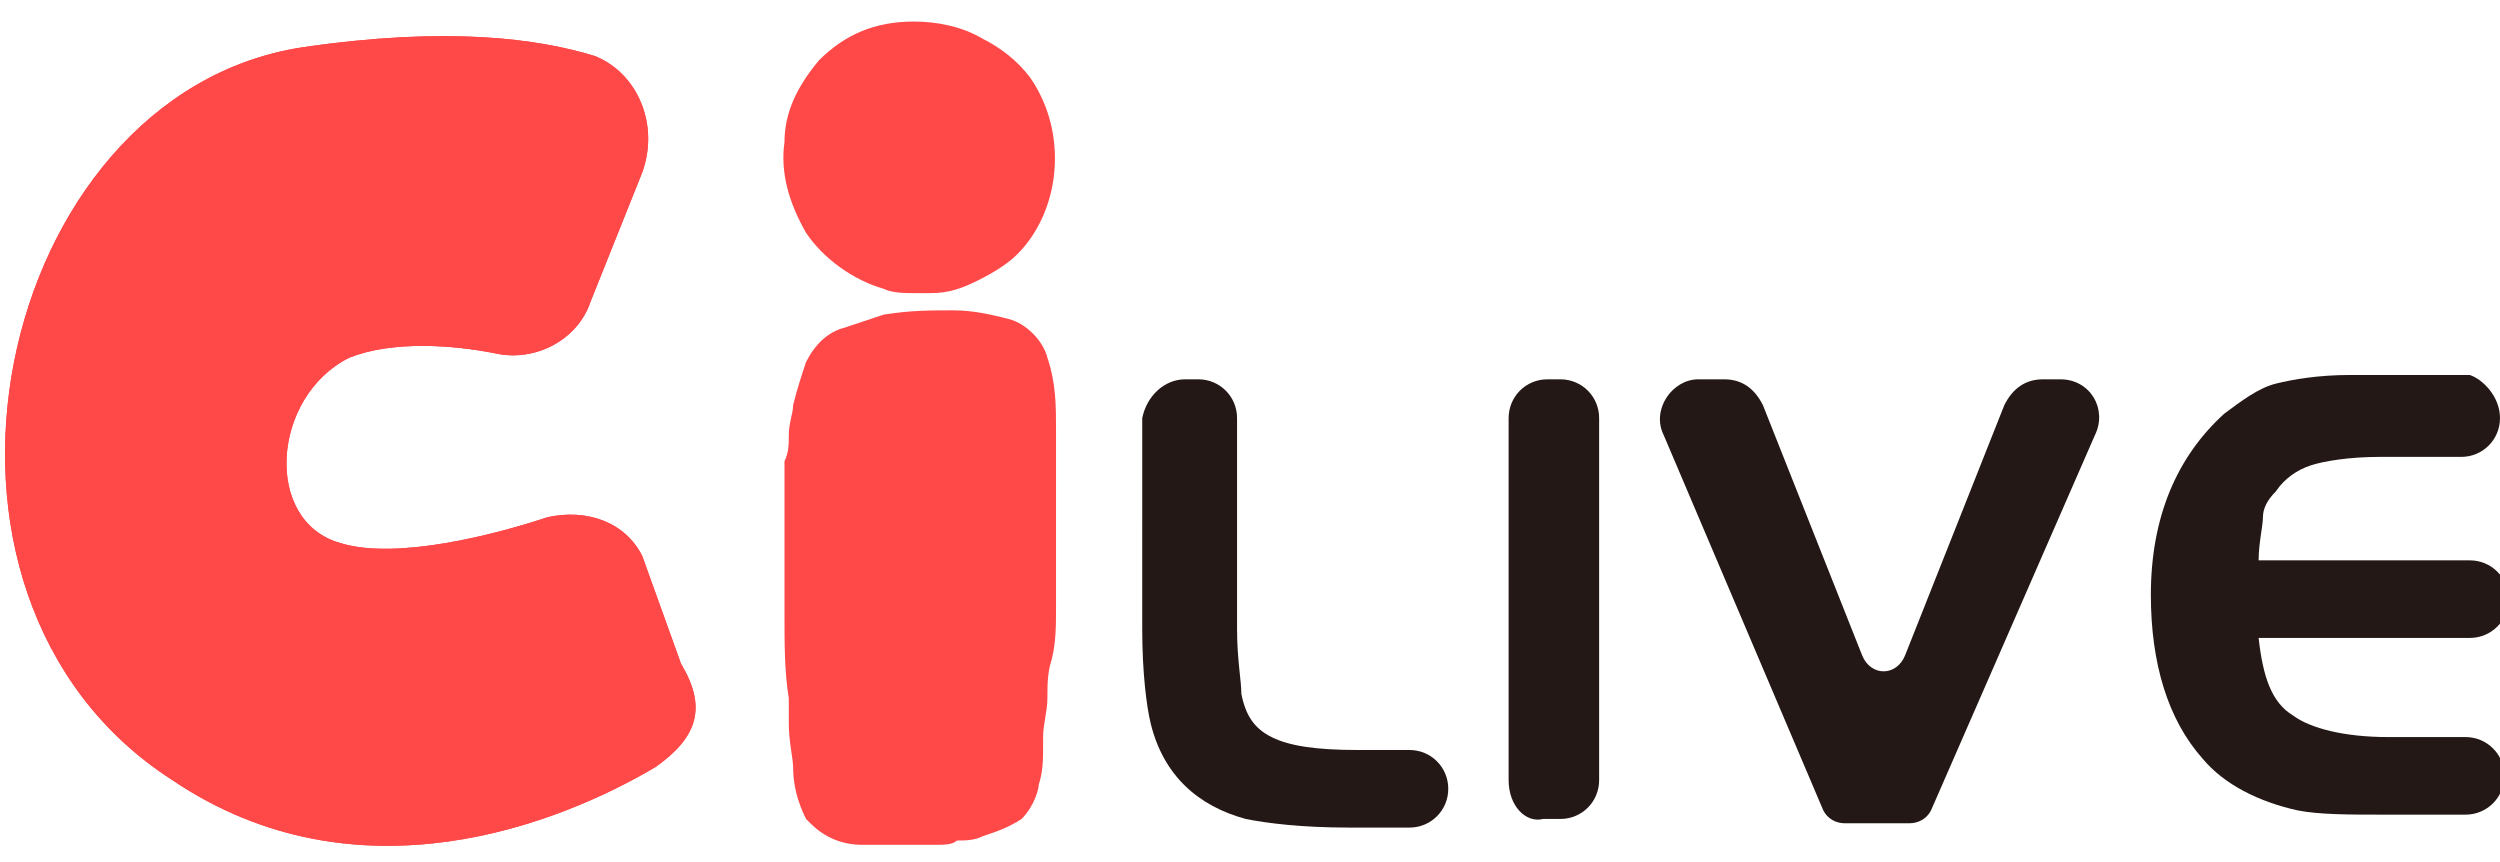 <?xml version="1.0" encoding="utf-8"?>
<!-- Generator: Adobe Illustrator 26.0.3, SVG Export Plug-In . SVG Version: 6.00 Build 0)  -->
<svg version="1.1" id="分離模式" xmlns="http://www.w3.org/2000/svg" xmlns:xlink="http://www.w3.org/1999/xlink" x="0px"
	 y="0px" width="58px" height="20px" viewBox="0 0 58 20" style="enable-background:new 0 0 58 20;" xml:space="preserve">
<style type="text/css">
	.st0{fill:#FF4848;}
	.st1{fill:#231815;}
</style>
<g>
	<path class="st0" d="M14.9,4l-1.2,3c-0.3,0.9-1.3,1.4-2.2,1.2c-1-0.2-2.4-0.3-3.4,0.1c-1.8,0.9-2,3.8-0.2,4.3
		c1.3,0.4,3.6-0.2,4.8-0.6c0.9-0.2,1.8,0.1,2.2,0.9l0.9,2.5c0.6,1,0.4,1.7-0.6,2.4c-2.2,1.3-6.9,3.2-11.2,0.3
		c-6.7-4.3-4.1-15.9,3-17c3.4-0.5,5.5-0.2,6.8,0.2C14.8,1.7,15.3,2.9,14.9,4z"/>
	<path class="st0" d="M23.9,1.8c-0.3-0.4-0.7-0.7-1.1-0.9c-0.5-0.3-1.1-0.4-1.6-0.4c-0.9,0-1.6,0.3-2.2,0.9
		c-0.5,0.6-0.8,1.2-0.8,1.9c-0.1,0.7,0.1,1.4,0.5,2.1c0.4,0.6,1.1,1.1,1.8,1.3c0.2,0.1,0.5,0.1,0.7,0.1c0.1,0,0.3,0,0.4,0
		c0.4,0,0.7-0.1,1.1-0.3c0.4-0.2,0.7-0.4,0.9-0.6C24.6,4.9,24.8,3.1,23.9,1.8z"/>
	<path class="st0" d="M24.3,8.3c-0.1-0.4-0.5-0.8-0.9-0.9c-0.4-0.1-0.8-0.2-1.3-0.2c-0.5,0-1,0-1.6,0.1c-0.3,0.1-0.6,0.2-0.9,0.3
		c-0.4,0.1-0.7,0.4-0.9,0.8c-0.1,0.3-0.2,0.6-0.3,1c0,0.2-0.1,0.4-0.1,0.7c0,0.2,0,0.4-0.1,0.6c0,0,0,0,0,0.1c0,0.2,0,0.5,0,0.8
		c0,0.3,0,0.6,0,0.9v1.8c0,0.6,0,1.3,0.1,1.9l0,0.6c0,0.4,0.1,0.8,0.1,1c0,0.4,0.1,0.8,0.3,1.2c0,0,0.1,0.1,0.1,0.1
		c0.3,0.3,0.7,0.5,1.2,0.5h1.6c0,0,0,0,0.1,0c0.2,0,0.4,0,0.5-0.1c0.2,0,0.4,0,0.6-0.1c0.3-0.1,0.6-0.2,0.9-0.4
		c0.3-0.3,0.4-0.7,0.4-0.8c0.1-0.3,0.1-0.6,0.1-0.9l0-0.2c0-0.3,0.1-0.6,0.1-0.9c0-0.3,0-0.6,0.1-0.9c0.1-0.4,0.1-0.8,0.1-1.2V10
		C24.5,9.4,24.5,8.9,24.3,8.3z"/>
	<path class="st0" d="M14.9,4l-1.2,3c-0.3,0.9-1.3,1.4-2.2,1.2c-1-0.2-2.4-0.3-3.4,0.1c-1.8,0.9-2,3.8-0.2,4.3
		c1.3,0.4,3.6-0.2,4.8-0.6c0.9-0.2,1.8,0.1,2.2,0.9l0.9,2.5c0.6,1,0.4,1.7-0.6,2.4c-2.2,1.3-6.9,3.2-11.2,0.3
		c-6.7-4.3-4.1-15.9,3-17c3.4-0.5,5.5-0.2,6.8,0.2C14.8,1.7,15.3,2.9,14.9,4z"/>
	<g>
		<path class="st1" d="M27.5,8.8h0.3c0.5,0,0.9,0.4,0.9,0.9v4.9c0,0.7,0.1,1.2,0.1,1.5c0.1,0.5,0.3,0.8,0.7,1c0.4,0.2,1,0.3,2,0.3
			h1.2c0.5,0,0.9,0.4,0.9,0.9l0,0c0,0.5-0.4,0.9-0.9,0.9h-1.4c-1.1,0-1.9-0.1-2.4-0.2c-1.1-0.3-1.9-1-2.2-2.2
			c-0.1-0.4-0.2-1.2-0.2-2.2V9.7C26.6,9.2,27,8.8,27.5,8.8z"/>
		<path class="st1" d="M35,18.1V9.7c0-0.5,0.4-0.9,0.9-0.9h0.3c0.5,0,0.9,0.4,0.9,0.9v8.4c0,0.5-0.4,0.9-0.9,0.9h-0.4
			C35.4,19.1,35,18.7,35,18.1z"/>
		<path class="st1" d="M48.6,10.1l-3.8,8.7c-0.1,0.2-0.3,0.3-0.5,0.3h-1.5c-0.2,0-0.4-0.1-0.5-0.3l-3.7-8.7
			c-0.3-0.6,0.2-1.3,0.8-1.3H40c0.4,0,0.7,0.2,0.9,0.6l2.3,5.8c0.2,0.5,0.8,0.5,1,0l2.3-5.8C46.7,9,47,8.8,47.4,8.8h0.4
			C48.5,8.8,48.9,9.5,48.6,10.1z"/>
		<path class="st1" d="M58,9.7L58,9.7c0,0.5-0.4,0.9-0.9,0.9h-1.9c-0.7,0-1.3,0.1-1.6,0.2c-0.3,0.1-0.6,0.3-0.8,0.6
			c-0.2,0.2-0.3,0.4-0.3,0.6s-0.1,0.6-0.1,1h4.9c0.5,0,0.9,0.4,0.9,0.9l0,0c0,0.5-0.4,0.9-0.9,0.9h-4.9c0.1,0.9,0.3,1.5,0.8,1.8
			c0.4,0.3,1.2,0.5,2.2,0.5h1.8c0.5,0,0.9,0.4,0.9,0.9l0,0c0,0.5-0.4,0.9-0.9,0.9h-1.9c-0.8,0-1.5,0-2-0.1c-0.9-0.2-1.7-0.6-2.2-1.2
			c-0.8-0.9-1.2-2.2-1.2-3.8c0-1.8,0.6-3.2,1.7-4.2c0.4-0.3,0.8-0.6,1.2-0.7c0.4-0.1,1-0.2,1.7-0.2h2.8C57.6,8.8,58,9.2,58,9.7z"/>
	</g>
</g>
</svg>
